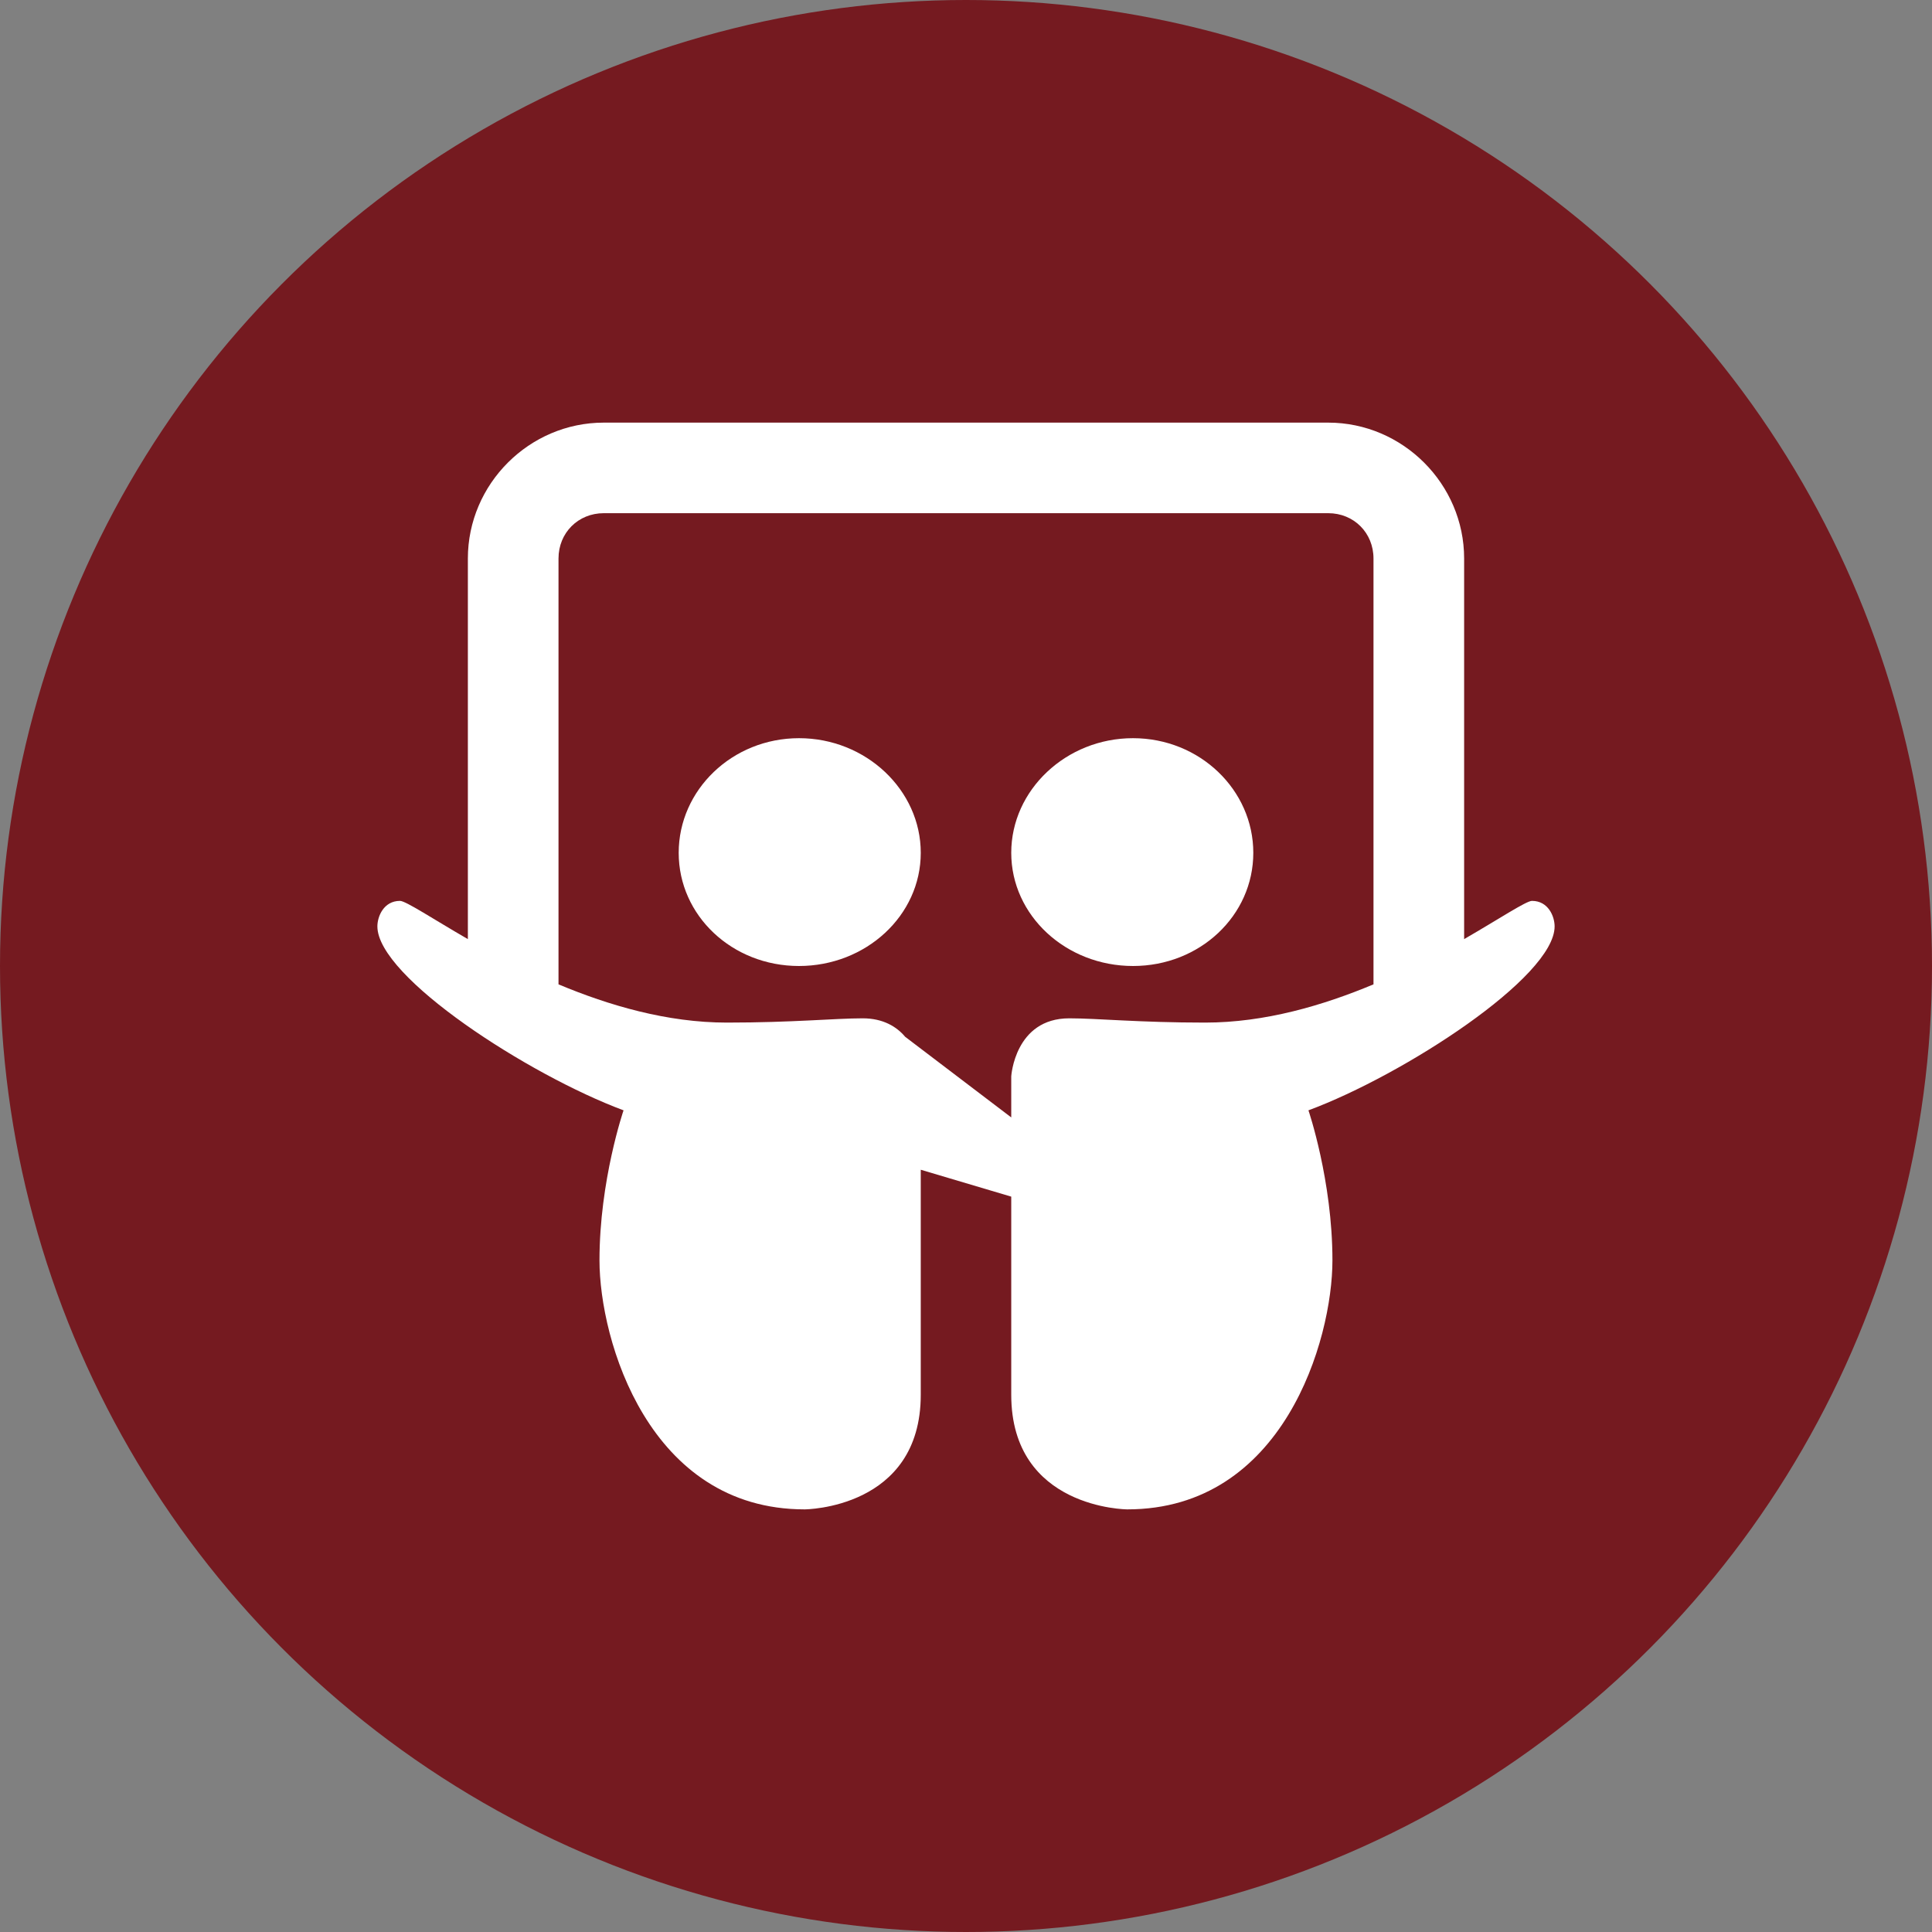 <svg width="24" height="24" viewBox="0 0 24 24" fill="none" xmlns="http://www.w3.org/2000/svg">
<rect x="0" y="0" width="24" height="24" fill="#808080" stroke="none"/>
<circle cx="12" cy="12" r="12" fill="#751A20"/>
<path d="M7.5 5.25C6.575 5.25 5.812 6.012 5.812 6.938V11.666C5.379 11.416 5.041 11.191 4.969 11.191C4.766 11.191 4.688 11.385 4.688 11.508C4.688 12.138 6.564 13.353 7.746 13.793C7.746 13.793 7.447 14.665 7.447 15.656C7.447 16.647 8.058 18.75 9.996 18.75C9.996 18.75 11.438 18.745 11.438 17.326V14.531L12.562 14.865V17.326C12.562 18.745 14.004 18.75 14.004 18.75C15.942 18.75 16.552 16.647 16.552 15.656C16.552 14.665 16.254 13.793 16.254 13.793C17.436 13.354 19.312 12.139 19.312 11.508C19.312 11.385 19.234 11.191 19.031 11.191C18.959 11.191 18.621 11.416 18.188 11.666V6.938C18.188 6.012 17.425 5.25 16.5 5.25H7.5ZM7.5 6.375H16.5C16.818 6.375 17.062 6.619 17.062 6.938V12.228C16.436 12.49 15.714 12.703 14.971 12.703C14.149 12.703 13.632 12.65 13.283 12.65C12.606 12.65 12.562 13.371 12.562 13.371V13.881L11.244 12.879C11.139 12.754 10.97 12.65 10.717 12.65C10.368 12.65 9.851 12.703 9.029 12.703C8.287 12.703 7.564 12.49 6.938 12.228V6.938C6.938 6.619 7.182 6.375 7.5 6.375ZM9.926 9.17C9.095 9.17 8.431 9.814 8.431 10.594C8.431 11.374 9.095 12 9.925 12C10.757 12 11.438 11.374 11.438 10.594C11.438 9.814 10.757 9.17 9.926 9.17ZM14.074 9.17C13.244 9.17 12.562 9.814 12.562 10.594C12.562 11.374 13.243 12 14.075 12C14.905 12 15.569 11.374 15.569 10.594C15.569 9.814 14.905 9.17 14.074 9.17Z" fill="white"/>
</svg>
